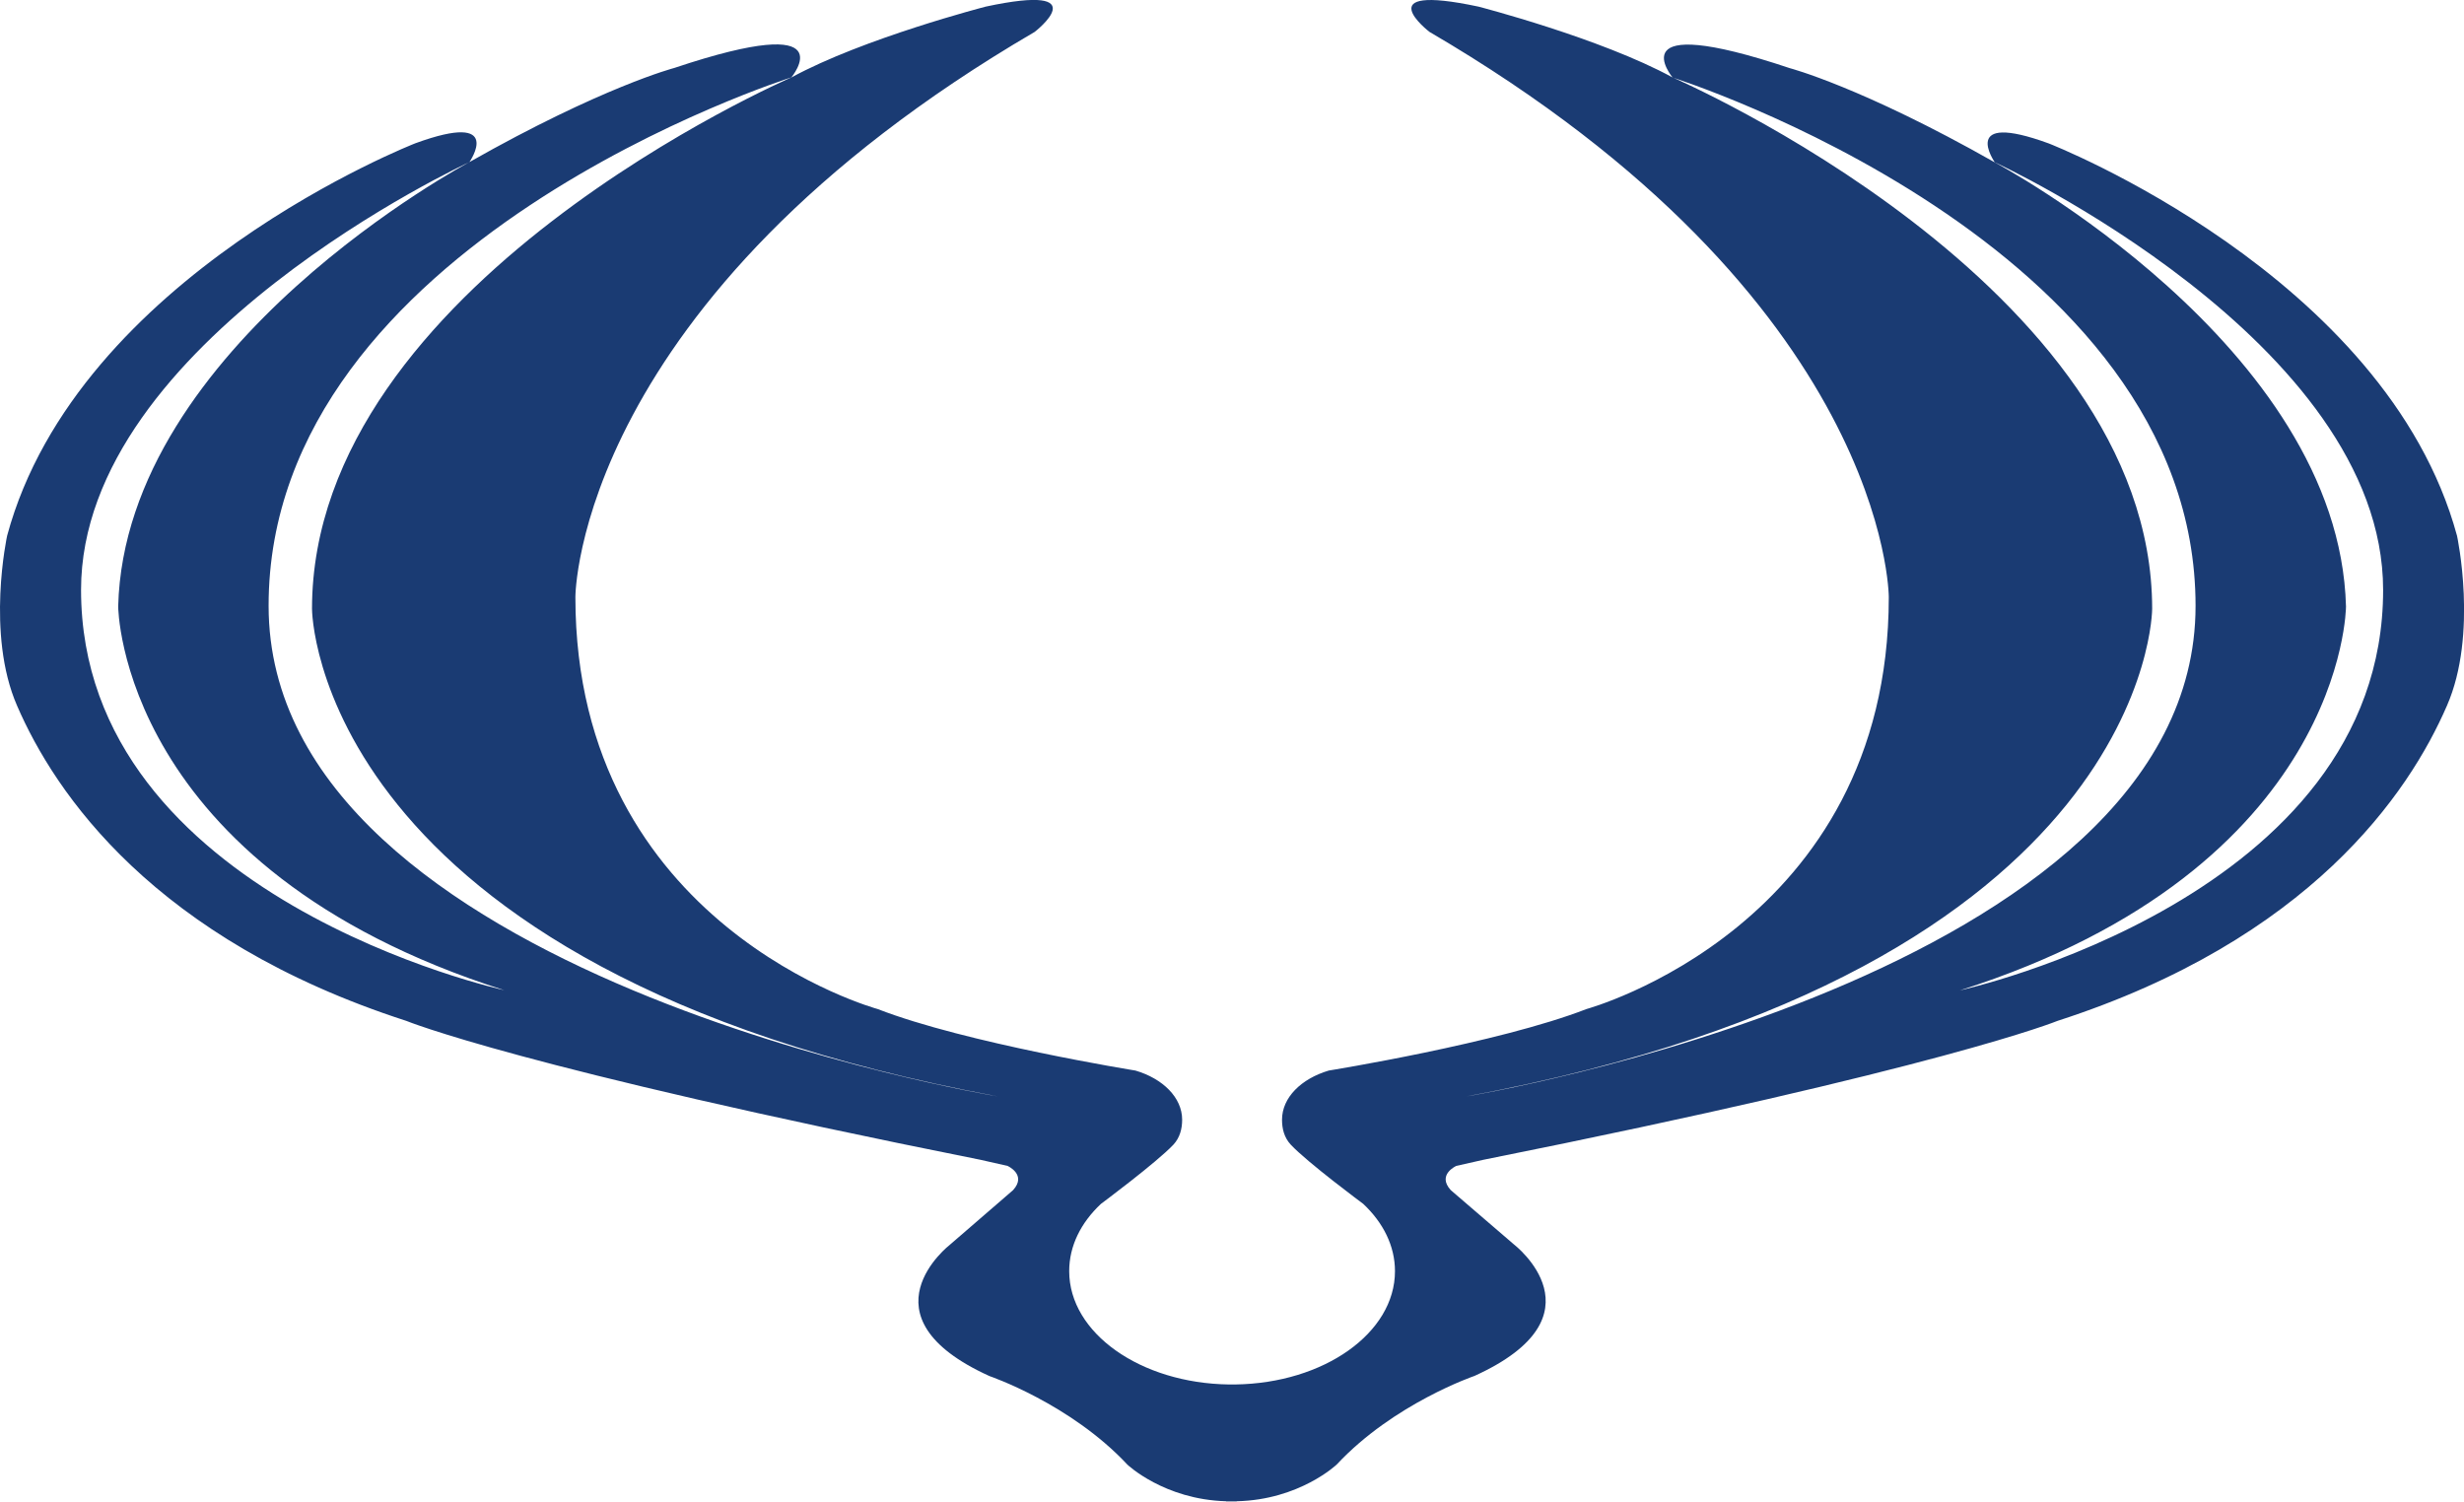 <?xml version="1.0" encoding="utf-8"?>
<!-- Generator: Adobe Illustrator 27.6.1, SVG Export Plug-In . SVG Version: 6.00 Build 0)  -->
<svg version="1.1" id="Layer_1" xmlns="http://www.w3.org/2000/svg" xmlns:xlink="http://www.w3.org/1999/xlink" x="0px" y="0px"
	 viewBox="0 0 1413.6 861.5" style="enable-background:new 0 0 1413.6 861.5;" xml:space="preserve">
<style type="text/css">
	.st0{fill-rule:evenodd;clip-rule:evenodd;fill:#1A3B73;}
</style>
<path class="st0" d="M1409.6,307.4C1369,157.7,1175.4,82.3,1175.4,82.3c-51.7-18.9-31,10.8-31,10.8s222.8,102.6,222.8,245.4
	c0,176.8-242.8,229.7-242.8,229.7c220.9-70.3,221.5-220.2,221.5-220.2C1342,198,1144.3,93.1,1144.3,93.1
	c-76.2-43.2-117.5-54-117.5-54c-99.5-33.3-67.2,5.4-67.2,5.4s300,94.5,300,303.1c0,213-418.2,281.4-418.2,281.4
	c393.2-73,393.3-279.7,393.3-279.7c0-186.2-275.2-304.9-275.2-304.9C918.3,21.9,848.2,3.8,848.2,3.8c-64.9-13.8-28.1,14.5-28.1,14.5
	c263.5,154,263.5,324.2,263.5,324.2c0,189.2-173.4,236.4-173.4,236.4c-50.4,19.6-147.9,35.3-147.9,35.3
	c-15.8,4.7-26.8,15.5-26.8,28.2c0,5.1,1.2,10.2,5,14.3c9.5,10.2,41.6,34,41.6,34c11.5,10.8,18.2,24.2,18.2,38.6
	c0,35.5-40.8,64.3-91.6,65H705c-50.7-0.7-91.6-29.5-91.6-65c0-14.5,6.7-27.8,18.2-38.6c0,0,32-23.8,41.6-34c3.7-4,5-9.1,5-14.3
	c0-12.7-11.1-23.6-26.8-28.2c0,0-97.5-15.7-147.9-35.3c0,0-173.4-47.2-173.4-236.4c0,0,0-170.2,263.5-324.2c0,0,36.8-28.4-28.1-14.5
	c0,0-70.1,18.1-111.4,40.6c0,0-275.1,118.6-275.1,304.9c0,0,0.1,206.7,393.3,279.7c0,0-418.2-68.4-418.2-281.4
	C154,139,454,44.4,454,44.4s32.3-38.7-67.2-5.4c0,0-41.3,10.8-117.5,54c0,0-197.6,104.9-201.5,254.9c0,0,0.6,150,221.5,220.2
	c0,0-242.8-52.9-242.8-229.7c0-142.8,222.8-245.4,222.8-245.4s20.7-29.7-31-10.8c0,0-193.7,75.4-234.2,225.1c0,0-12.3,56.4,5.7,97.6
	c21.8,50.4,78.6,134,223.3,180.8c0,0,65.9,27.1,329.4,79.7l15.5,3.5c0,0,11.3,5,3.2,13.9L545,714.1c0,0-53.2,41,22.7,75.4
	c0,0,46.4,15.8,79.1,50.8c0,0,21,20,56.6,21v0.1h2.4c0.1,0,0.2,0,0.3,0v0h1.5v0l0.3,0h1.6v-0.1c36.1-0.8,57.4-21.1,57.4-21.1
	c32.7-35,79-50.8,79-50.8c76-34.5,22.7-75.4,22.7-75.4l-36.3-31.2c-8.1-8.9,3.2-13.9,3.2-13.9l15.5-3.5
	c263.5-52.7,329.4-79.7,329.4-79.7c144.7-46.8,201.5-130.3,223.4-180.8C1421.8,363.8,1409.6,307.4,1409.6,307.4L1409.6,307.4z"/>
<script  xmlns=""></script>
</svg>
